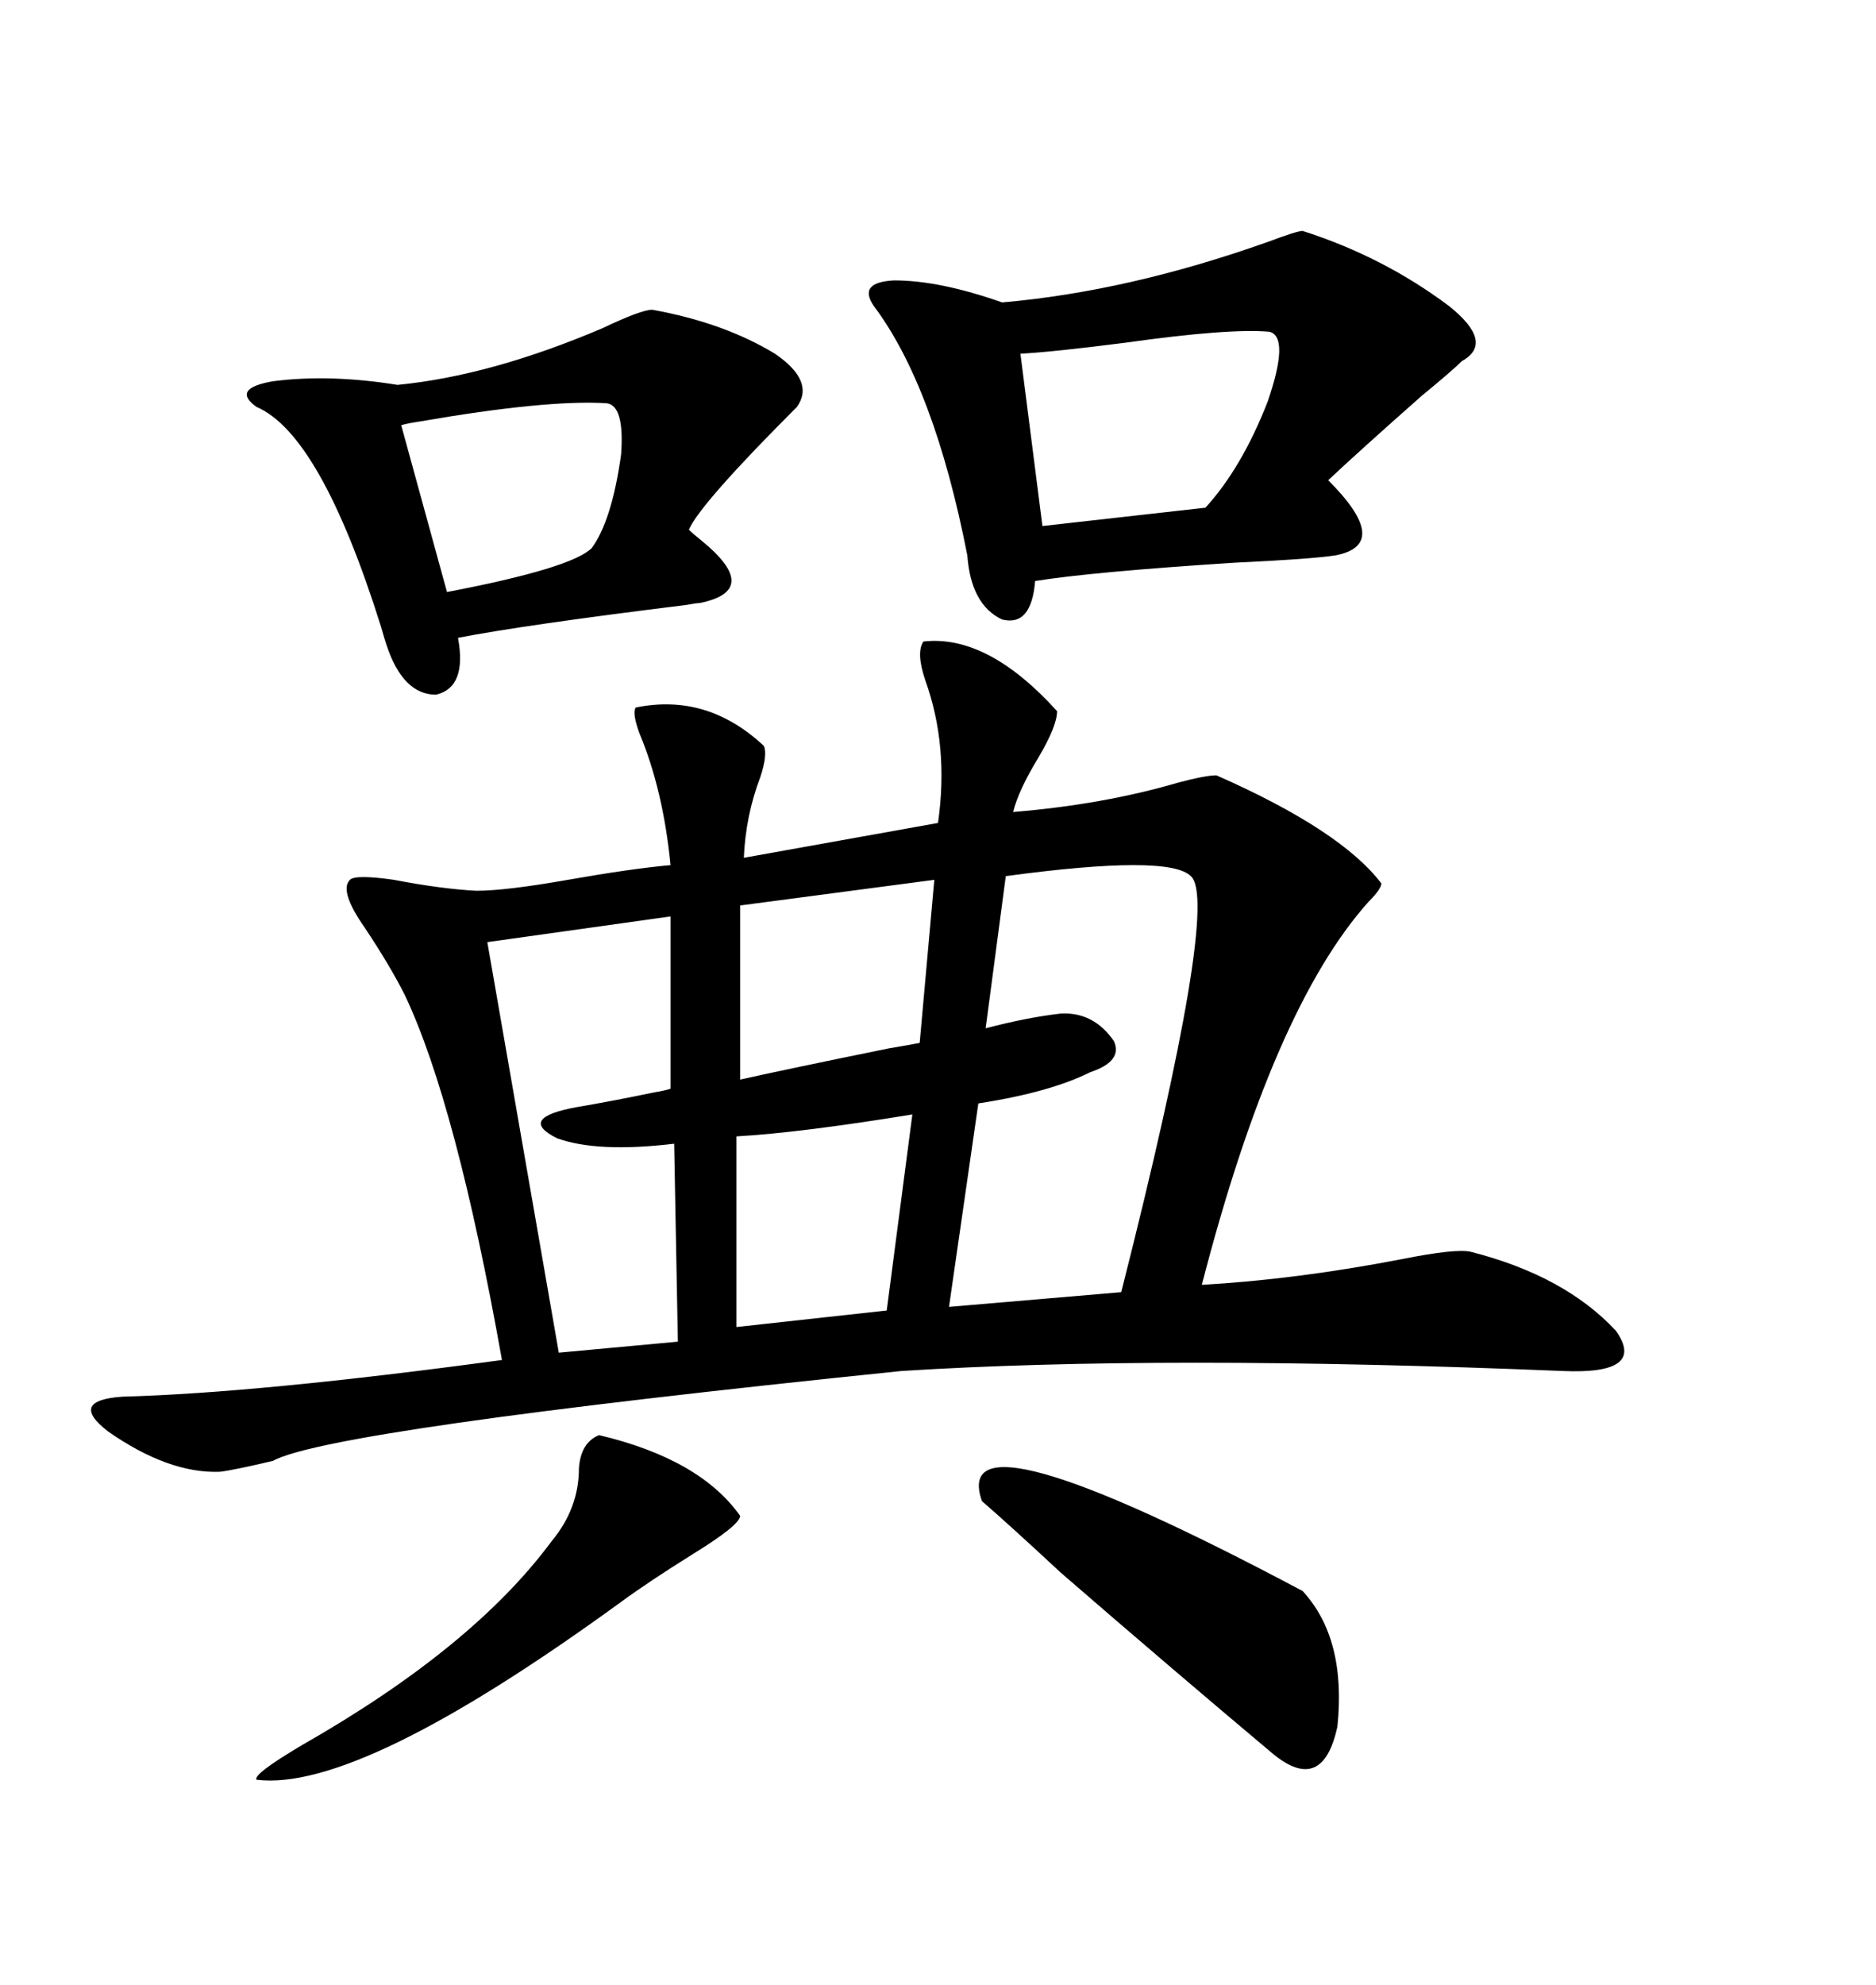 <svg xmlns="http://www.w3.org/2000/svg" xmlns:xlink="http://www.w3.org/1999/xlink" width="300" height="317.285"><path d="M147.66 102.54L147.66 102.54Q157.91 101.37 169.04 113.67L169.04 113.67Q169.04 116.02 166.11 121.00L166.11 121.00Q162.89 126.27 162.01 129.79L162.01 129.79Q176.37 128.61 188.38 125.10L188.38 125.10Q192.77 123.93 194.53 123.93L194.53 123.93Q214.45 132.71 220.90 141.21L220.90 141.21Q220.90 142.09 218.85 144.14L218.85 144.14Q203.61 161.13 192.19 205.37L192.19 205.37Q207.42 204.49 224.12 201.27L224.12 201.27Q232.91 199.51 235.25 200.10L235.25 200.10Q250.20 203.91 258.40 212.70L258.40 212.70Q263.38 219.73 249.90 219.14L249.90 219.14Q185.74 216.50 144.14 219.14L144.14 219.14Q52.73 228.52 43.65 233.50L43.65 233.50Q37.50 234.96 35.16 235.25L35.16 235.25Q26.95 235.55 17.29 228.81L17.29 228.81Q10.84 223.83 19.63 223.24L19.63 223.24Q41.31 222.66 80.27 217.38L80.27 217.38Q72.95 176.37 64.75 159.08L64.75 159.08Q62.40 154.39 58.30 148.24L58.30 148.24Q54.20 142.38 55.96 140.63L55.96 140.63Q56.84 139.75 62.99 140.63L62.99 140.63Q70.61 142.09 76.17 142.38L76.17 142.38Q80.86 142.38 90.82 140.63L90.82 140.63Q100.78 138.87 107.23 138.28L107.23 138.28Q106.05 126.27 102.25 117.19L102.25 117.19Q101.07 113.96 101.66 113.09L101.66 113.09Q113.09 110.74 122.17 119.24L122.17 119.24Q122.75 120.70 121.58 124.22L121.58 124.22Q119.24 130.37 118.95 137.11L118.95 137.11L150 131.54Q151.76 119.24 147.95 108.69L147.95 108.69Q146.48 104.30 147.66 102.54ZM208.30 36.91L208.30 36.91Q221.19 41.02 231.74 48.93L231.74 48.93Q239.06 54.79 233.79 57.71L233.79 57.71Q232.32 59.18 227.34 63.28L227.34 63.28Q217.38 72.07 212.40 76.76L212.40 76.76Q222.66 87.01 213.57 88.77L213.57 88.77Q209.77 89.36 197.46 89.94L197.46 89.94Q174.61 91.41 165.53 92.87L165.53 92.87Q164.94 100.20 160.25 99.02L160.25 99.02Q155.27 96.68 154.69 88.77L154.69 88.77Q149.41 61.82 139.75 48.93L139.75 48.93Q137.11 45.12 142.97 44.82L142.97 44.82Q150.29 44.82 160.25 48.34L160.25 48.34Q180.47 46.58 202.73 38.67L202.73 38.67Q207.42 36.91 208.30 36.91ZM104.30 49.51L104.30 49.51Q115.72 51.56 123.93 56.54L123.93 56.54Q130.37 60.94 127.44 65.04L127.44 65.04Q111.91 80.57 110.16 84.67L110.16 84.67Q110.74 85.25 112.21 86.43L112.21 86.43Q121.88 94.34 111.91 96.39L111.91 96.39Q111.33 96.39 109.86 96.68L109.86 96.68Q83.79 99.90 73.24 101.95L73.24 101.95Q74.71 109.86 69.73 111.04L69.73 111.04Q64.45 111.04 61.82 103.13L61.82 103.13Q61.52 102.25 60.94 100.20L60.94 100.20Q51.27 69.43 41.02 65.04L41.02 65.04Q36.91 62.11 43.65 60.94L43.65 60.94Q52.73 59.77 63.57 61.52L63.57 61.52Q78.52 60.06 96.39 52.44L96.39 52.44Q102.54 49.51 104.30 49.51ZM160.84 140.04L160.84 140.04L157.62 164.36Q164.36 162.60 169.63 162.01L169.63 162.01Q174.90 161.72 178.13 166.41L178.13 166.41Q179.59 169.63 174.32 171.39L174.32 171.39Q167.87 174.61 156.45 176.37L156.45 176.37L151.76 208.89L179.30 206.54Q195.12 144.14 190.43 140.04L190.43 140.04Q186.91 136.52 160.84 140.04ZM107.23 174.02L107.23 146.48L77.93 150.59L89.36 216.21L108.40 214.45L107.81 182.81Q95.51 184.28 89.06 181.93L89.06 181.93Q82.62 178.71 92.29 176.95L92.29 176.95Q97.56 176.07 104.59 174.61L104.59 174.61Q106.35 174.32 107.23 174.02L107.23 174.02ZM157.03 239.94L157.03 239.94Q151.46 224.12 208.30 254.30L208.30 254.30Q215.33 261.91 213.87 275.98L213.87 275.98Q211.52 286.82 203.61 280.37L203.61 280.37Q187.21 266.60 169.63 251.37L169.63 251.37Q161.43 243.75 157.03 239.94ZM95.80 229.39L95.80 229.39Q111.91 233.20 118.36 242.29L118.36 242.29Q118.36 243.75 110.74 248.44L110.74 248.44Q103.71 252.83 99.32 256.05L99.32 256.05Q57.42 286.52 41.02 284.47L41.02 284.47Q40.43 283.59 48.34 278.91L48.34 278.91Q75.59 263.38 88.18 246.39L88.18 246.39Q92.58 241.11 92.58 234.67L92.58 234.67Q92.87 230.57 95.80 229.39ZM203.03 53.03L203.03 53.03Q196.58 52.44 179.88 54.79L179.88 54.79Q168.46 56.25 163.18 56.54L163.18 56.54L166.70 84.08L192.77 81.15Q198.63 74.71 202.73 64.16L202.73 64.16Q206.25 53.91 203.03 53.03ZM96.97 64.45L96.97 64.45Q87.30 63.87 67.09 67.38L67.09 67.38Q65.04 67.68 64.16 67.97L64.16 67.97L71.48 94.63Q91.41 90.82 94.63 87.60L94.63 87.60Q97.85 83.20 99.32 72.66L99.32 72.66Q99.90 64.75 96.97 64.45ZM147.07 166.70L149.41 140.63L118.36 144.73L118.36 172.56Q126.27 170.80 142.09 167.58L142.09 167.58Q145.61 166.99 147.07 166.70L147.07 166.70ZM141.80 209.47L145.90 178.13Q128.03 181.05 117.77 181.64L117.77 181.64L117.77 212.11L141.80 209.47Z"/></svg>
